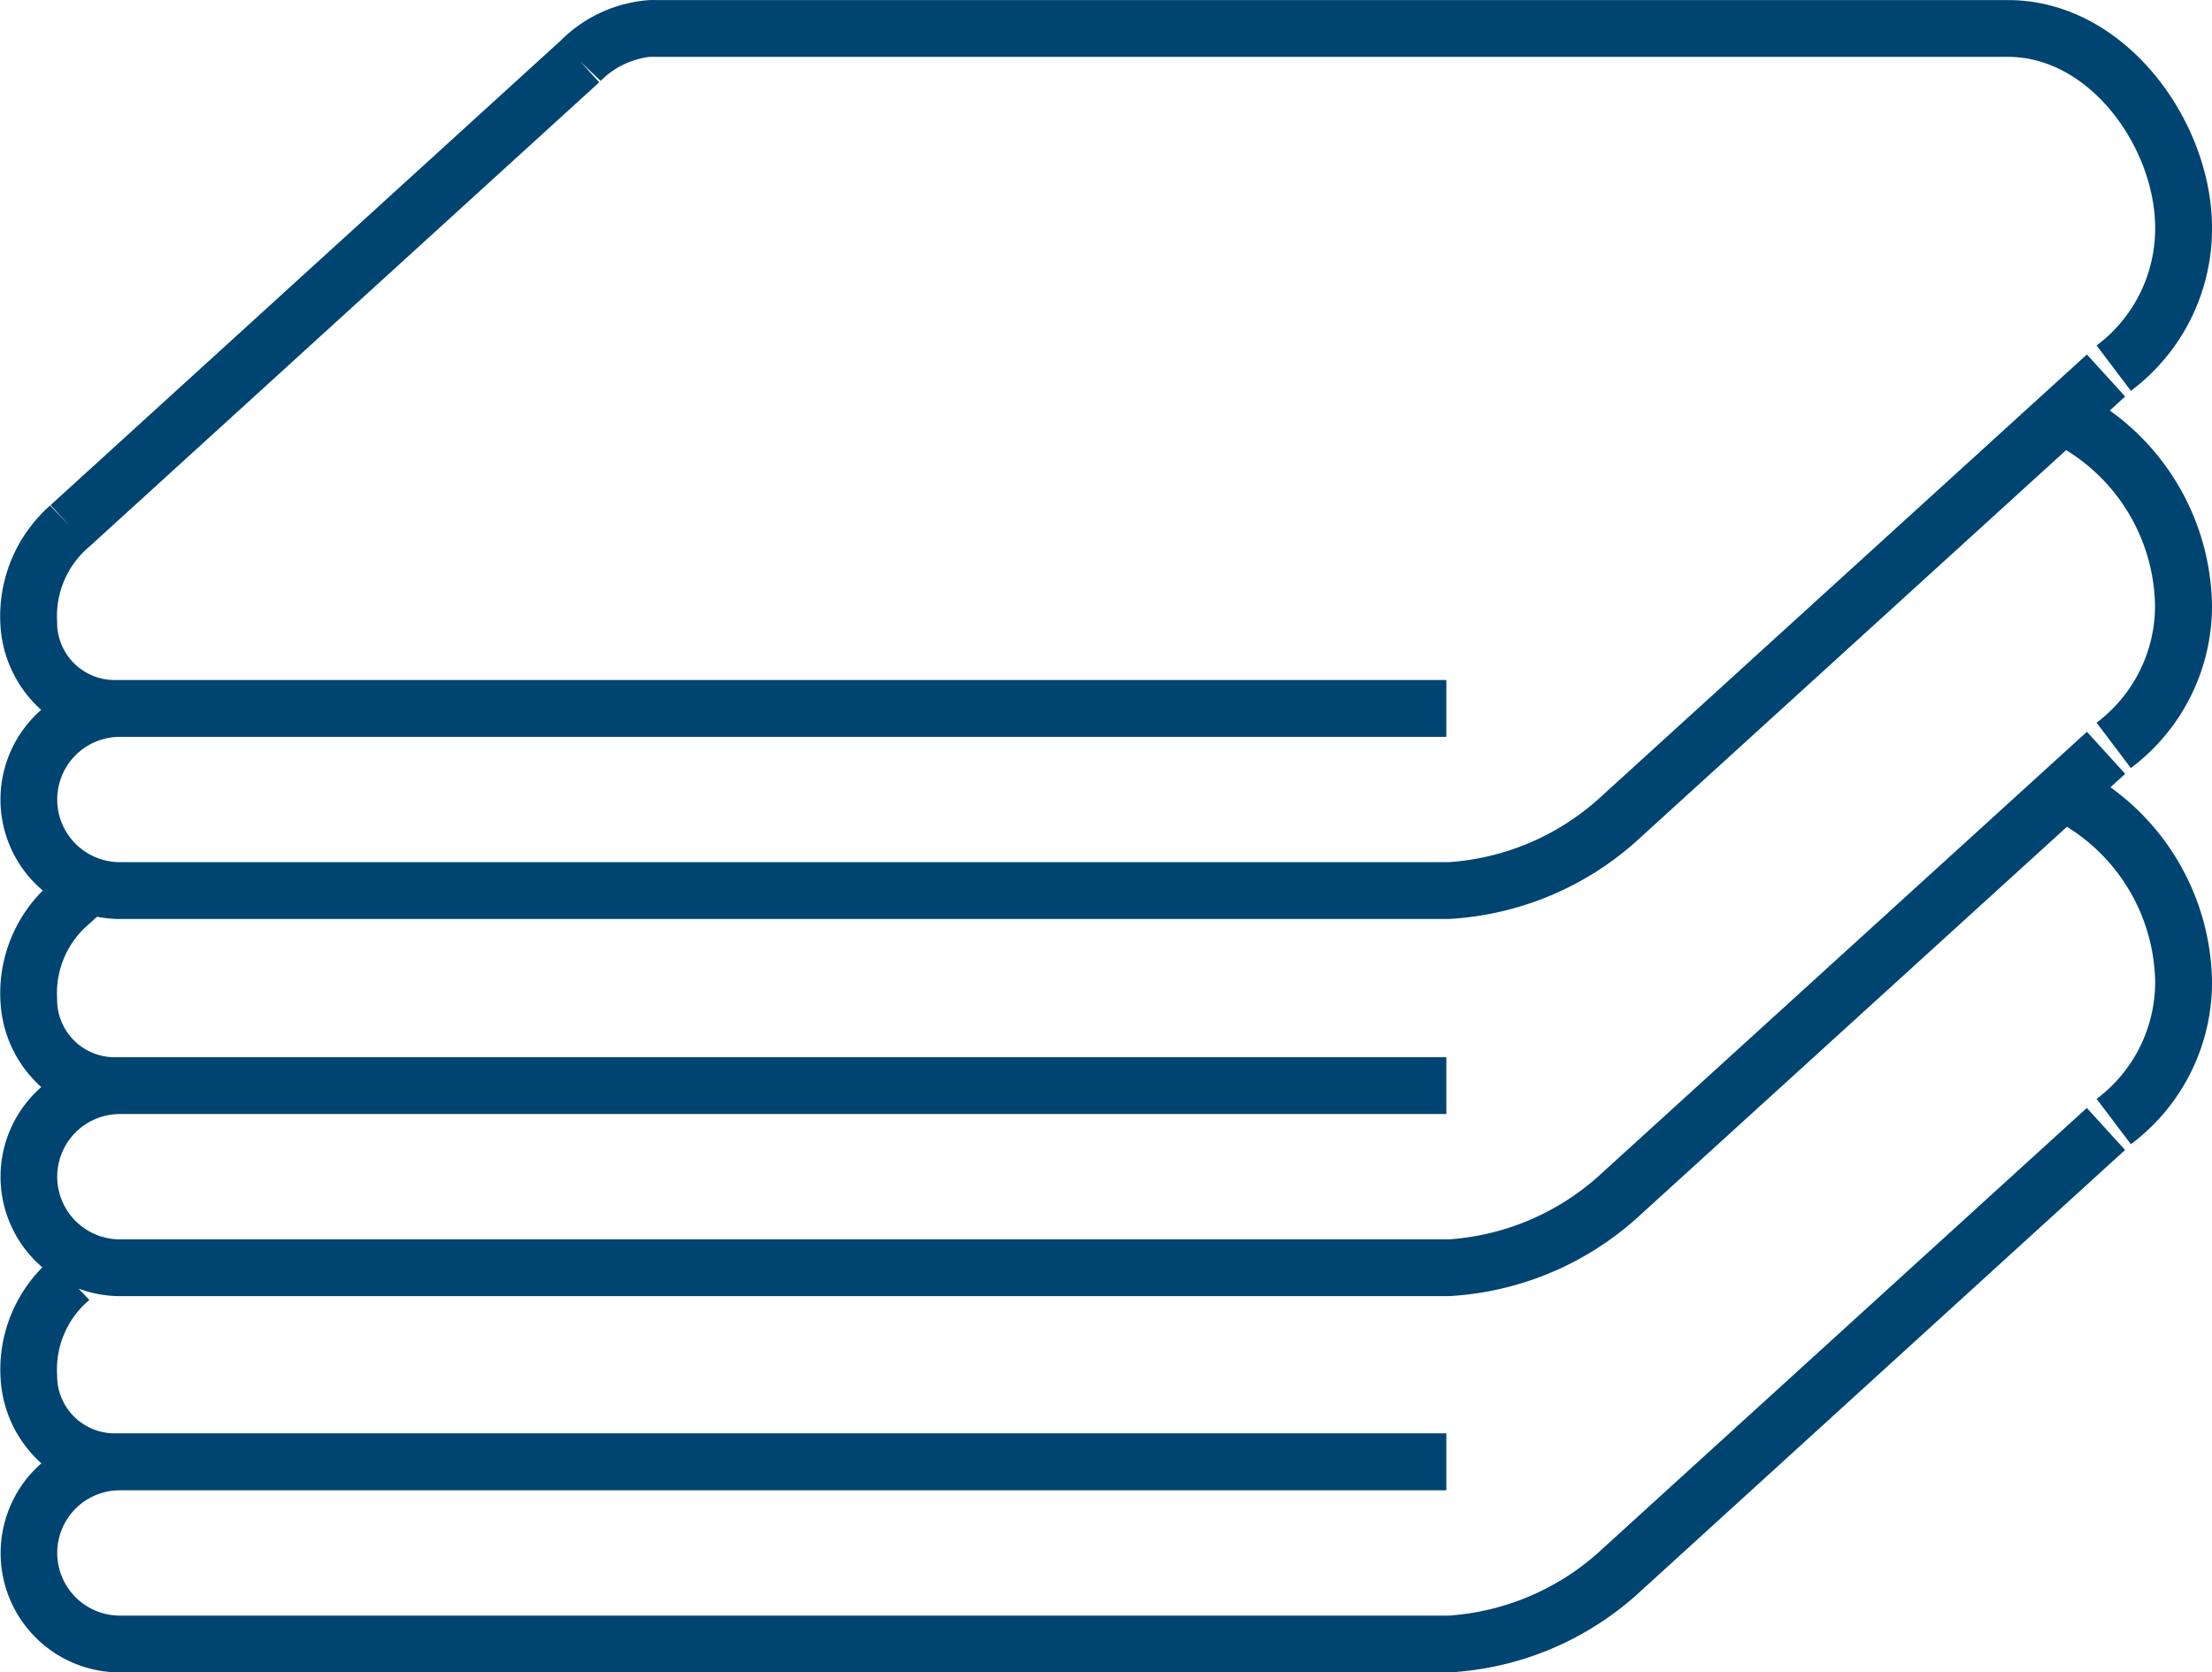 <svg xmlns="http://www.w3.org/2000/svg" width="76.088" height="57.537" viewBox="0 0 76.088 57.537">
  <path id="Tracé_45" data-name="Tracé 45" d="M637.82,755.151l1.179,1.56a6.968,6.968,0,0,0,2.791-5.6,8.4,8.4,0,0,0-3.516-6.7l.529-.482-1.316-1.446L620.66,757.8a8.593,8.593,0,0,1-5.122,2.149H569.826a2.155,2.155,0,1,1,0-4.311h45.627v-1.955H569.6a1.979,1.979,0,0,1-1.933-2.008,3.116,3.116,0,0,1,1.107-2.579l17.54-15.976-.658-.723.706.675a2.869,2.869,0,0,1,1.681-.828h46.729c2.851,0,5.063,3.165,5.063,5.888a5.026,5.026,0,0,1-2.014,4.042l1.179,1.56a6.967,6.967,0,0,0,2.791-5.6c0-3.7-3-7.843-7.019-7.843H588.042A4.775,4.775,0,0,0,585,731.674l-17.556,15.989.658.722-.676-.706a5.087,5.087,0,0,0-1.707,4.151,4.229,4.229,0,0,0,1.4,2.88,4.095,4.095,0,0,0,.055,6.215,5,5,0,0,0-1.452,3.884,4.226,4.226,0,0,0,1.4,2.879,4.094,4.094,0,0,0,.037,6.2,5,5,0,0,0-1.434,3.864,4.226,4.226,0,0,0,1.4,2.879,4.105,4.105,0,0,0,2.71,7.194h45.713a10.545,10.545,0,0,0,6.447-2.666L638.8,769.851l-1.316-1.446L620.66,783.721a8.593,8.593,0,0,1-5.122,2.149H569.826a2.155,2.155,0,1,1,0-4.311h45.627V779.6H569.6a1.979,1.979,0,0,1-1.933-2.008,3.119,3.119,0,0,1,1.11-2.582l-.373-.39a4.088,4.088,0,0,0,1.422.259h45.713a10.544,10.544,0,0,0,6.447-2.666L636.8,758.732a6.4,6.4,0,0,1,3.035,5.32,5.025,5.025,0,0,1-2.014,4.042l1.179,1.56a6.966,6.966,0,0,0,2.791-5.6,8.4,8.4,0,0,0-3.494-6.682l.507-.462-1.316-1.446L620.66,770.777a8.592,8.592,0,0,1-5.122,2.149H569.826a2.155,2.155,0,1,1,0-4.311h45.627v-1.955H569.6a1.979,1.979,0,0,1-1.933-2.008,3.116,3.116,0,0,1,1.1-2.577l.272-.248a4.1,4.1,0,0,0,.782.077h45.713a10.54,10.54,0,0,0,6.447-2.667l14.791-13.463a6.4,6.4,0,0,1,3.058,5.334A5.027,5.027,0,0,1,637.82,755.151Z" transform="translate(-565.702 -730.288)" fill="#004471"/>
</svg>
